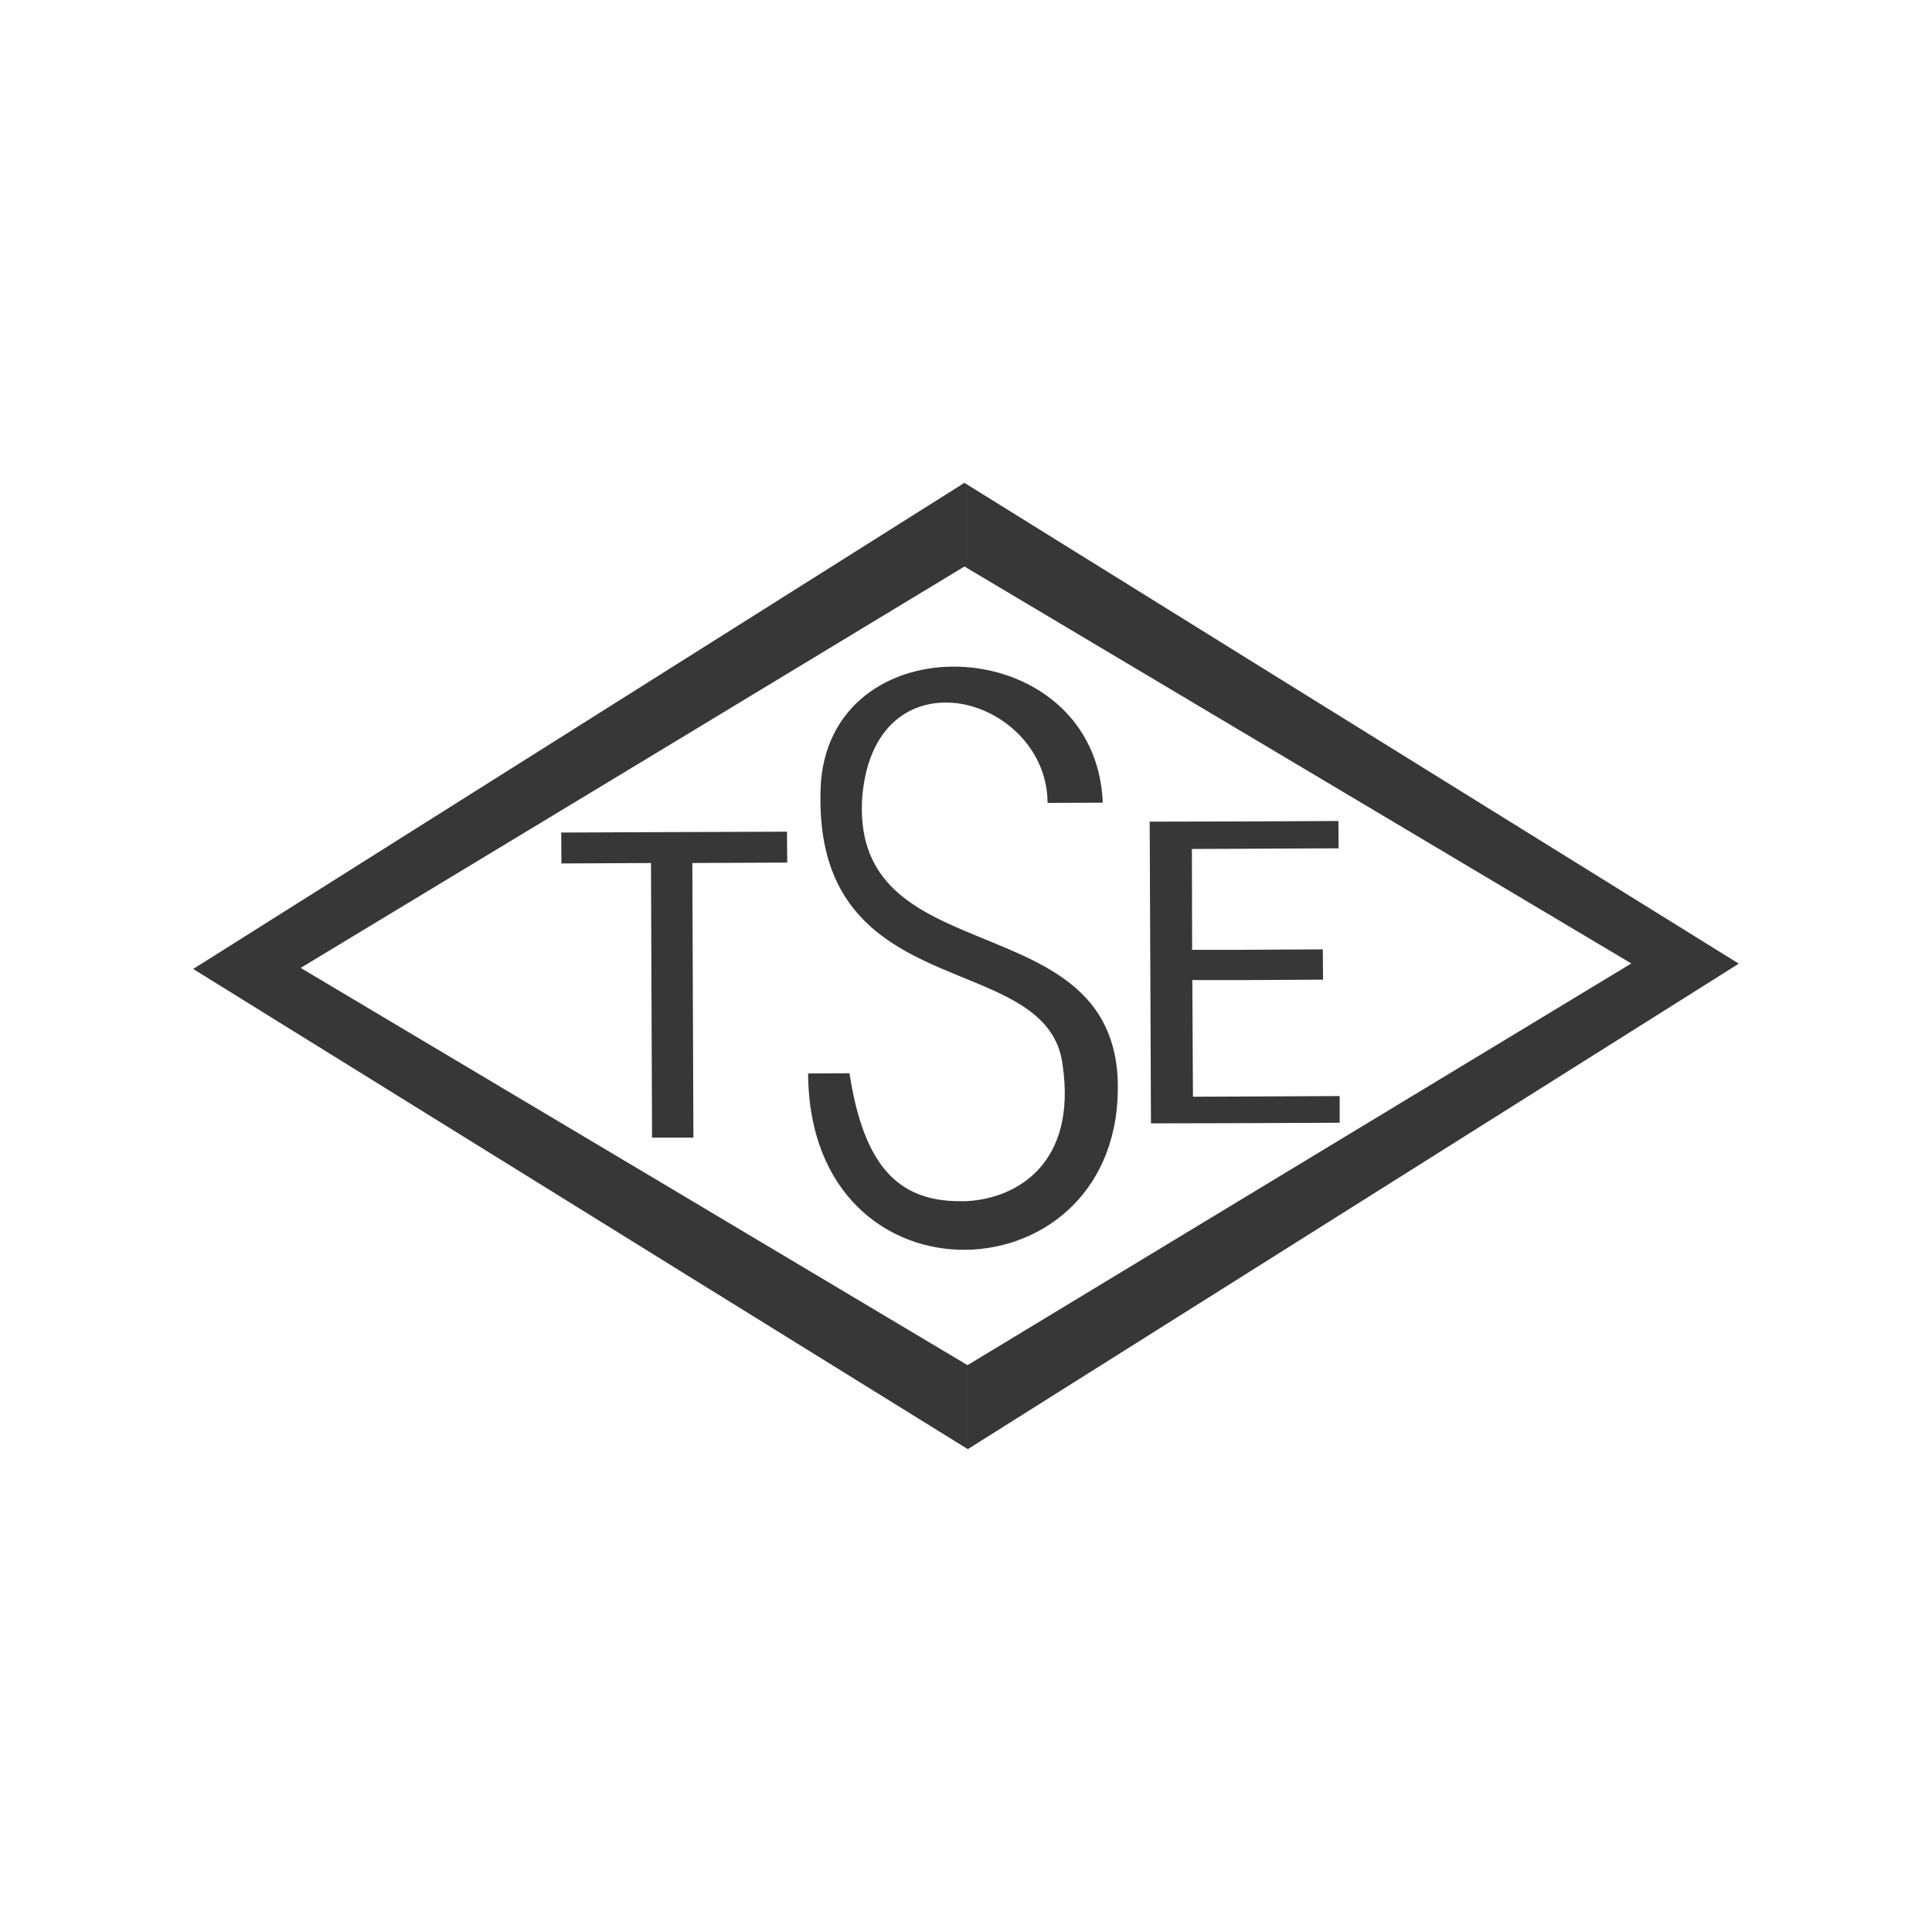 <svg width="80" height="80" viewBox="0 0 80 80" fill="none" xmlns="http://www.w3.org/2000/svg">
<path fill-rule="evenodd" clip-rule="evenodd" d="M51.544 52.784L72 39.903L51.544 27.207V30.368L67.55 39.895L51.544 49.579V52.784ZM51.544 46.507V45.404L55.473 45.386V46.49L51.544 46.507ZM51.544 40.583V39.329L54.775 39.311L54.784 40.565L51.544 40.583ZM51.544 35.144V34.014L55.42 33.996L55.429 35.127L51.544 35.144ZM40.005 59.962L40.075 60.006L51.544 52.784V49.579L40.066 56.527L40.005 56.492V59.962ZM51.544 27.207L40.005 20.038V23.499L51.544 30.368V27.207ZM51.544 34.014V35.145L49.354 35.154L49.363 39.33H51.544V40.583H49.372L49.398 45.413L51.544 45.404V46.507L47.659 46.516L47.606 34.023L51.544 34.014ZM40.005 51.751V49.739C42.194 49.624 44.578 48.105 44.004 44.123C43.766 42.111 41.991 41.343 40.005 40.53V38.57C42.857 39.779 46.114 40.715 46.282 44.706C46.441 49.27 43.245 51.707 40.005 51.751ZM40.005 29.185V27.622C42.786 27.826 45.522 29.733 45.664 33.238L43.378 33.246C43.368 31.145 41.753 29.582 40.005 29.185ZM39.934 19.994L27.918 27.569V30.73L39.942 23.454L40.004 23.498V20.038L39.934 19.994ZM27.918 52.475L40.004 59.962V56.492L27.918 49.288V52.475ZM40.005 27.622V29.184C38.08 28.76 35.988 29.74 35.705 32.981C35.466 36.354 37.594 37.554 40.005 38.57V40.53C37.074 39.329 33.674 38.005 33.993 32.381C34.266 28.964 37.17 27.41 40.005 27.622ZM40.005 49.739V51.751C36.774 51.795 33.489 49.456 33.462 44.45L35.175 44.441C35.766 48.273 37.188 49.747 39.766 49.739C39.846 49.739 39.925 49.739 40.005 49.739ZM27.918 47.107V34.455L32.588 34.438L32.597 35.718L28.668 35.735L28.712 47.106H27.918V47.107ZM27.918 27.569L8 40.123L27.918 52.474V49.288L12.45 40.079L27.918 30.73V27.569ZM27.918 34.455V47.107H27L26.956 35.736L23.248 35.754L23.239 34.474L27.918 34.455Z" fill="#373737"/>
</svg>
